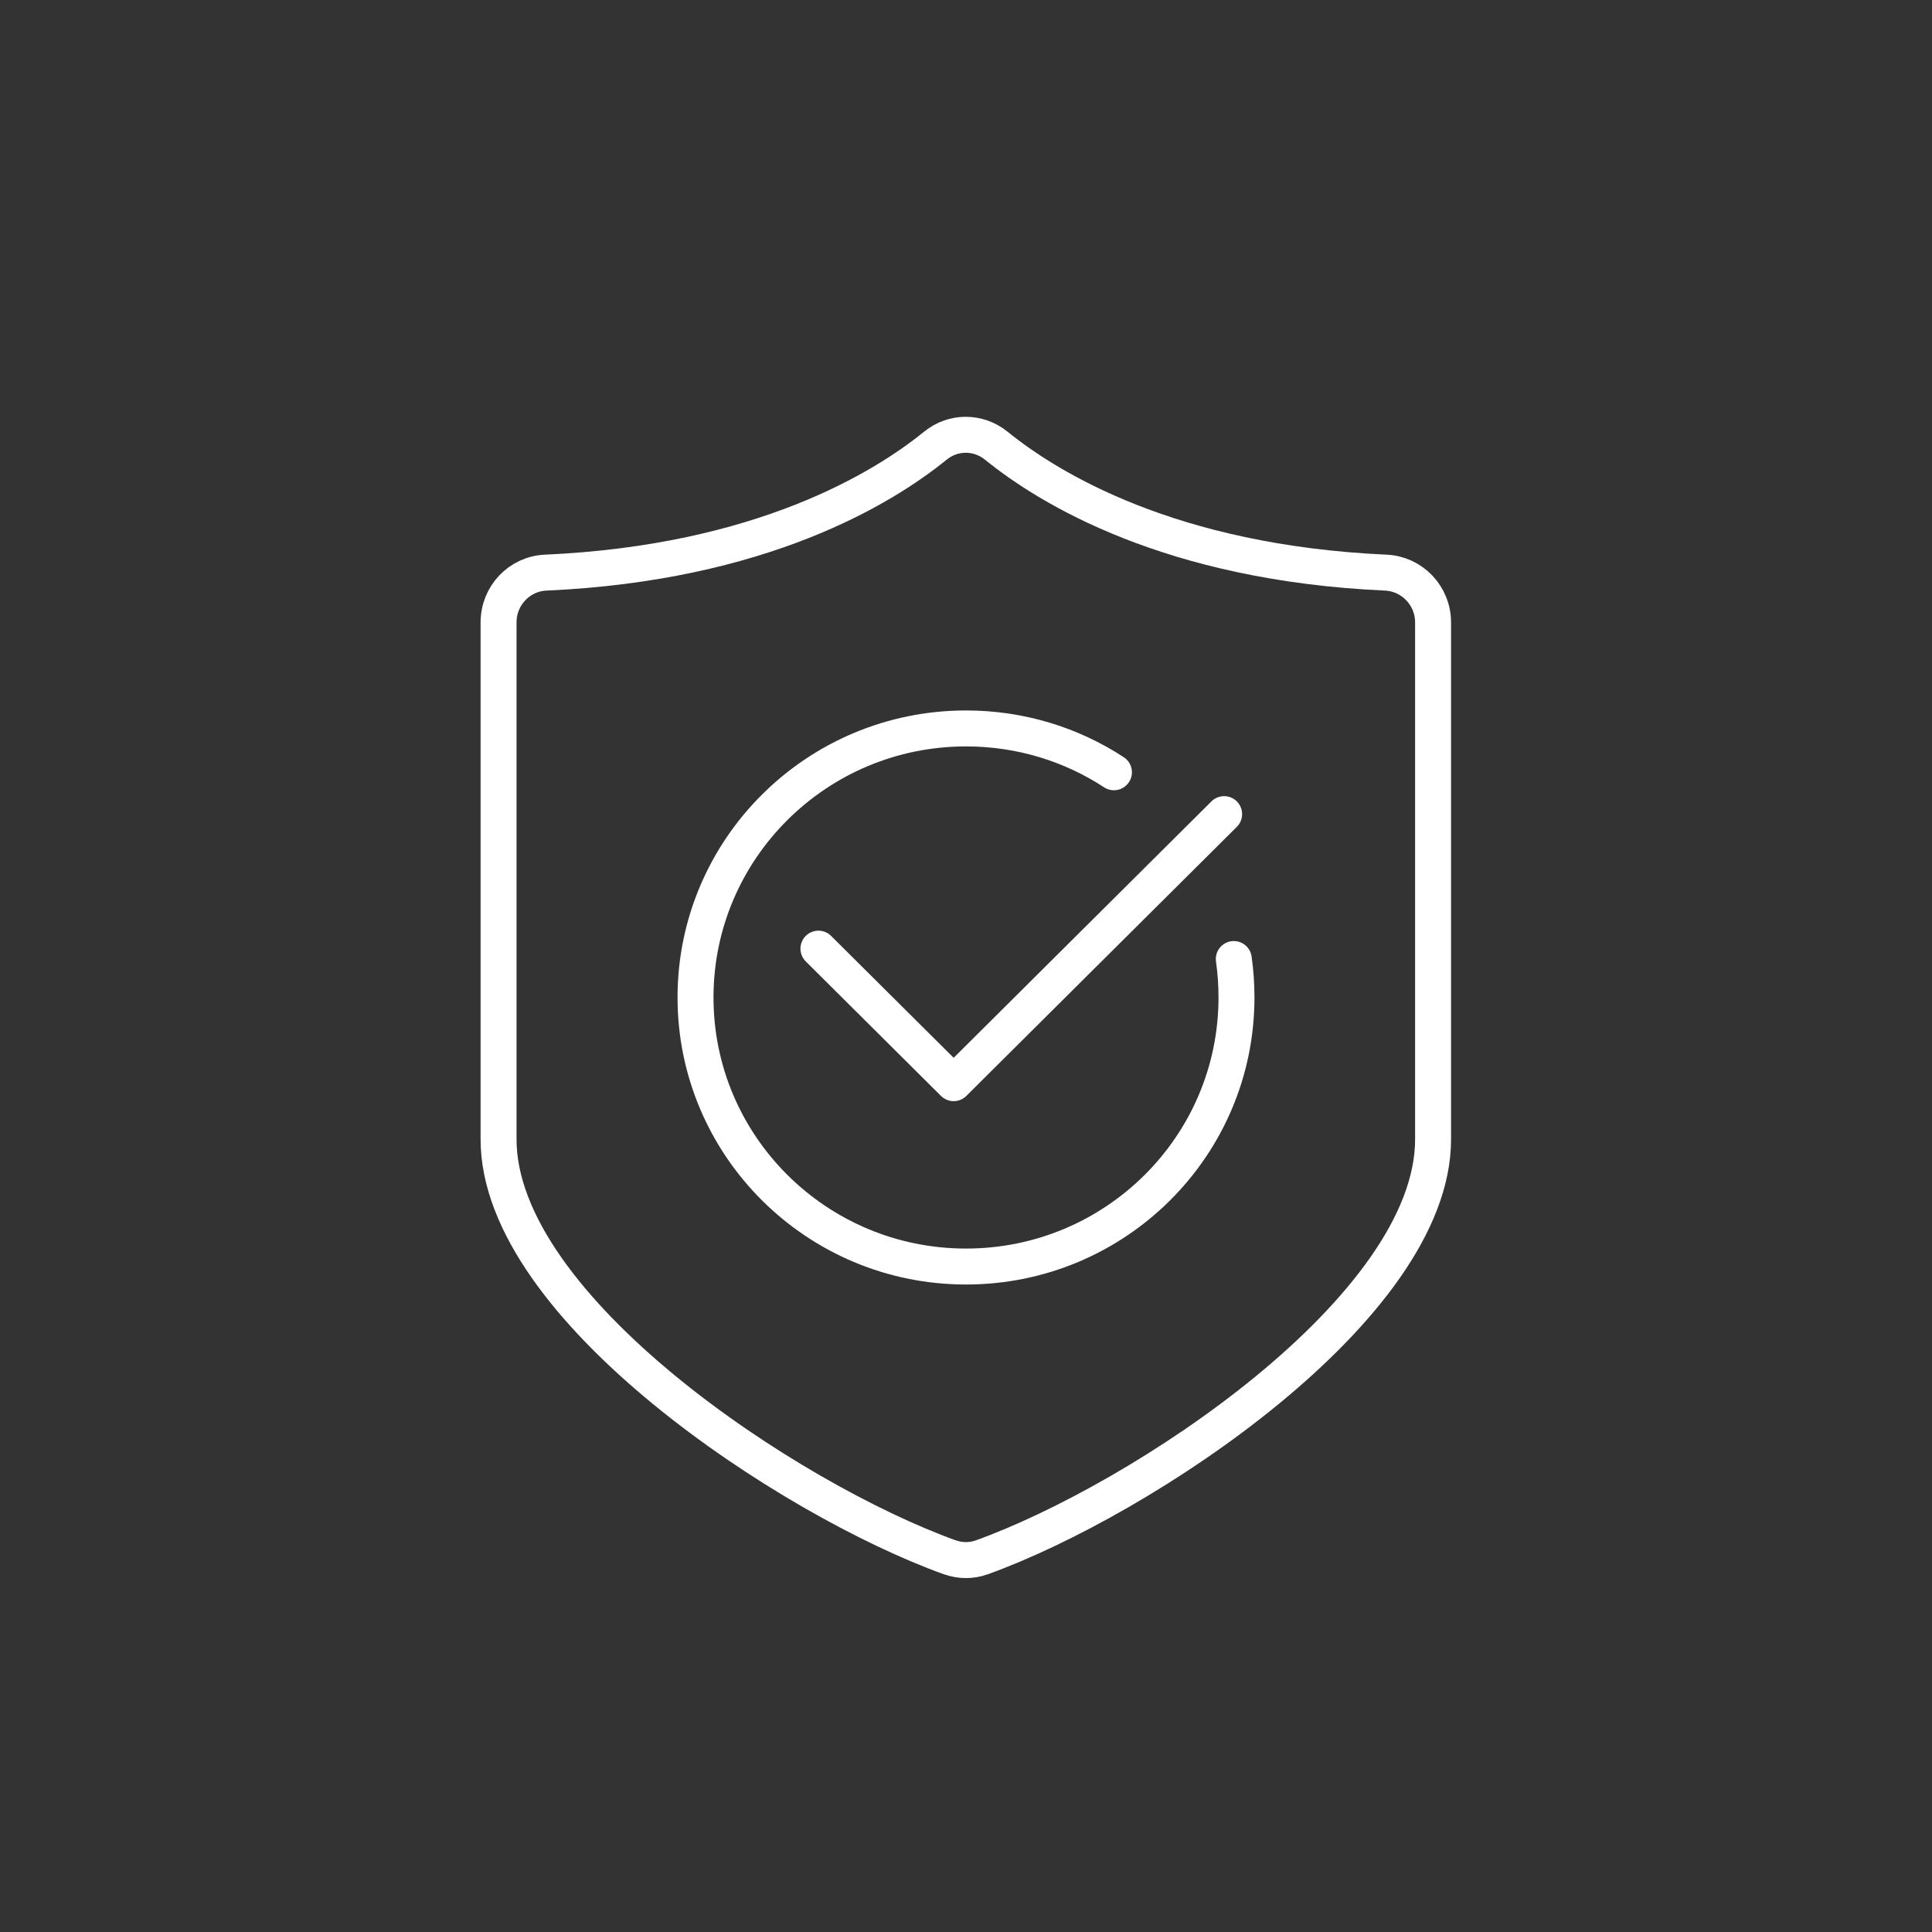 <svg xmlns="http://www.w3.org/2000/svg" id="Layer_1" data-name="Layer 1" viewBox="0 0 108 108"><rect x="0" y="0" width="108" height="108" fill="#333333" stroke="none"/><defs><style>      .cls-1 {        fill: none;        stroke: #fff;        stroke-linecap: round;        stroke-linejoin: round;        stroke-width: 2.01px;      }    </style></defs><path class="cls-1" d="M53.12,87.06c.57.2,1.19.2,1.75,0,8.94-3.21,25.24-13.94,25.24-23.37v-28.9c0-1.49-1.17-2.71-2.64-2.78-12.06-.54-18.86-4.73-21.77-7.09-1.01-.82-2.42-.82-3.42,0-2.91,2.36-9.71,6.55-21.77,7.09-1.47.06-2.64,1.28-2.64,2.78v28.9c0,9.43,16.3,20.16,25.24,23.37ZM68.97,53.61c.1.7.15,1.42.15,2.15,0,8.31-6.77,15.04-15.12,15.04s-15.12-6.74-15.12-15.04,6.77-15.04,15.12-15.04c3.06,0,5.9.9,8.27,2.45M45.75,53.03l7.56,7.52,15.12-15.04"></path></svg>